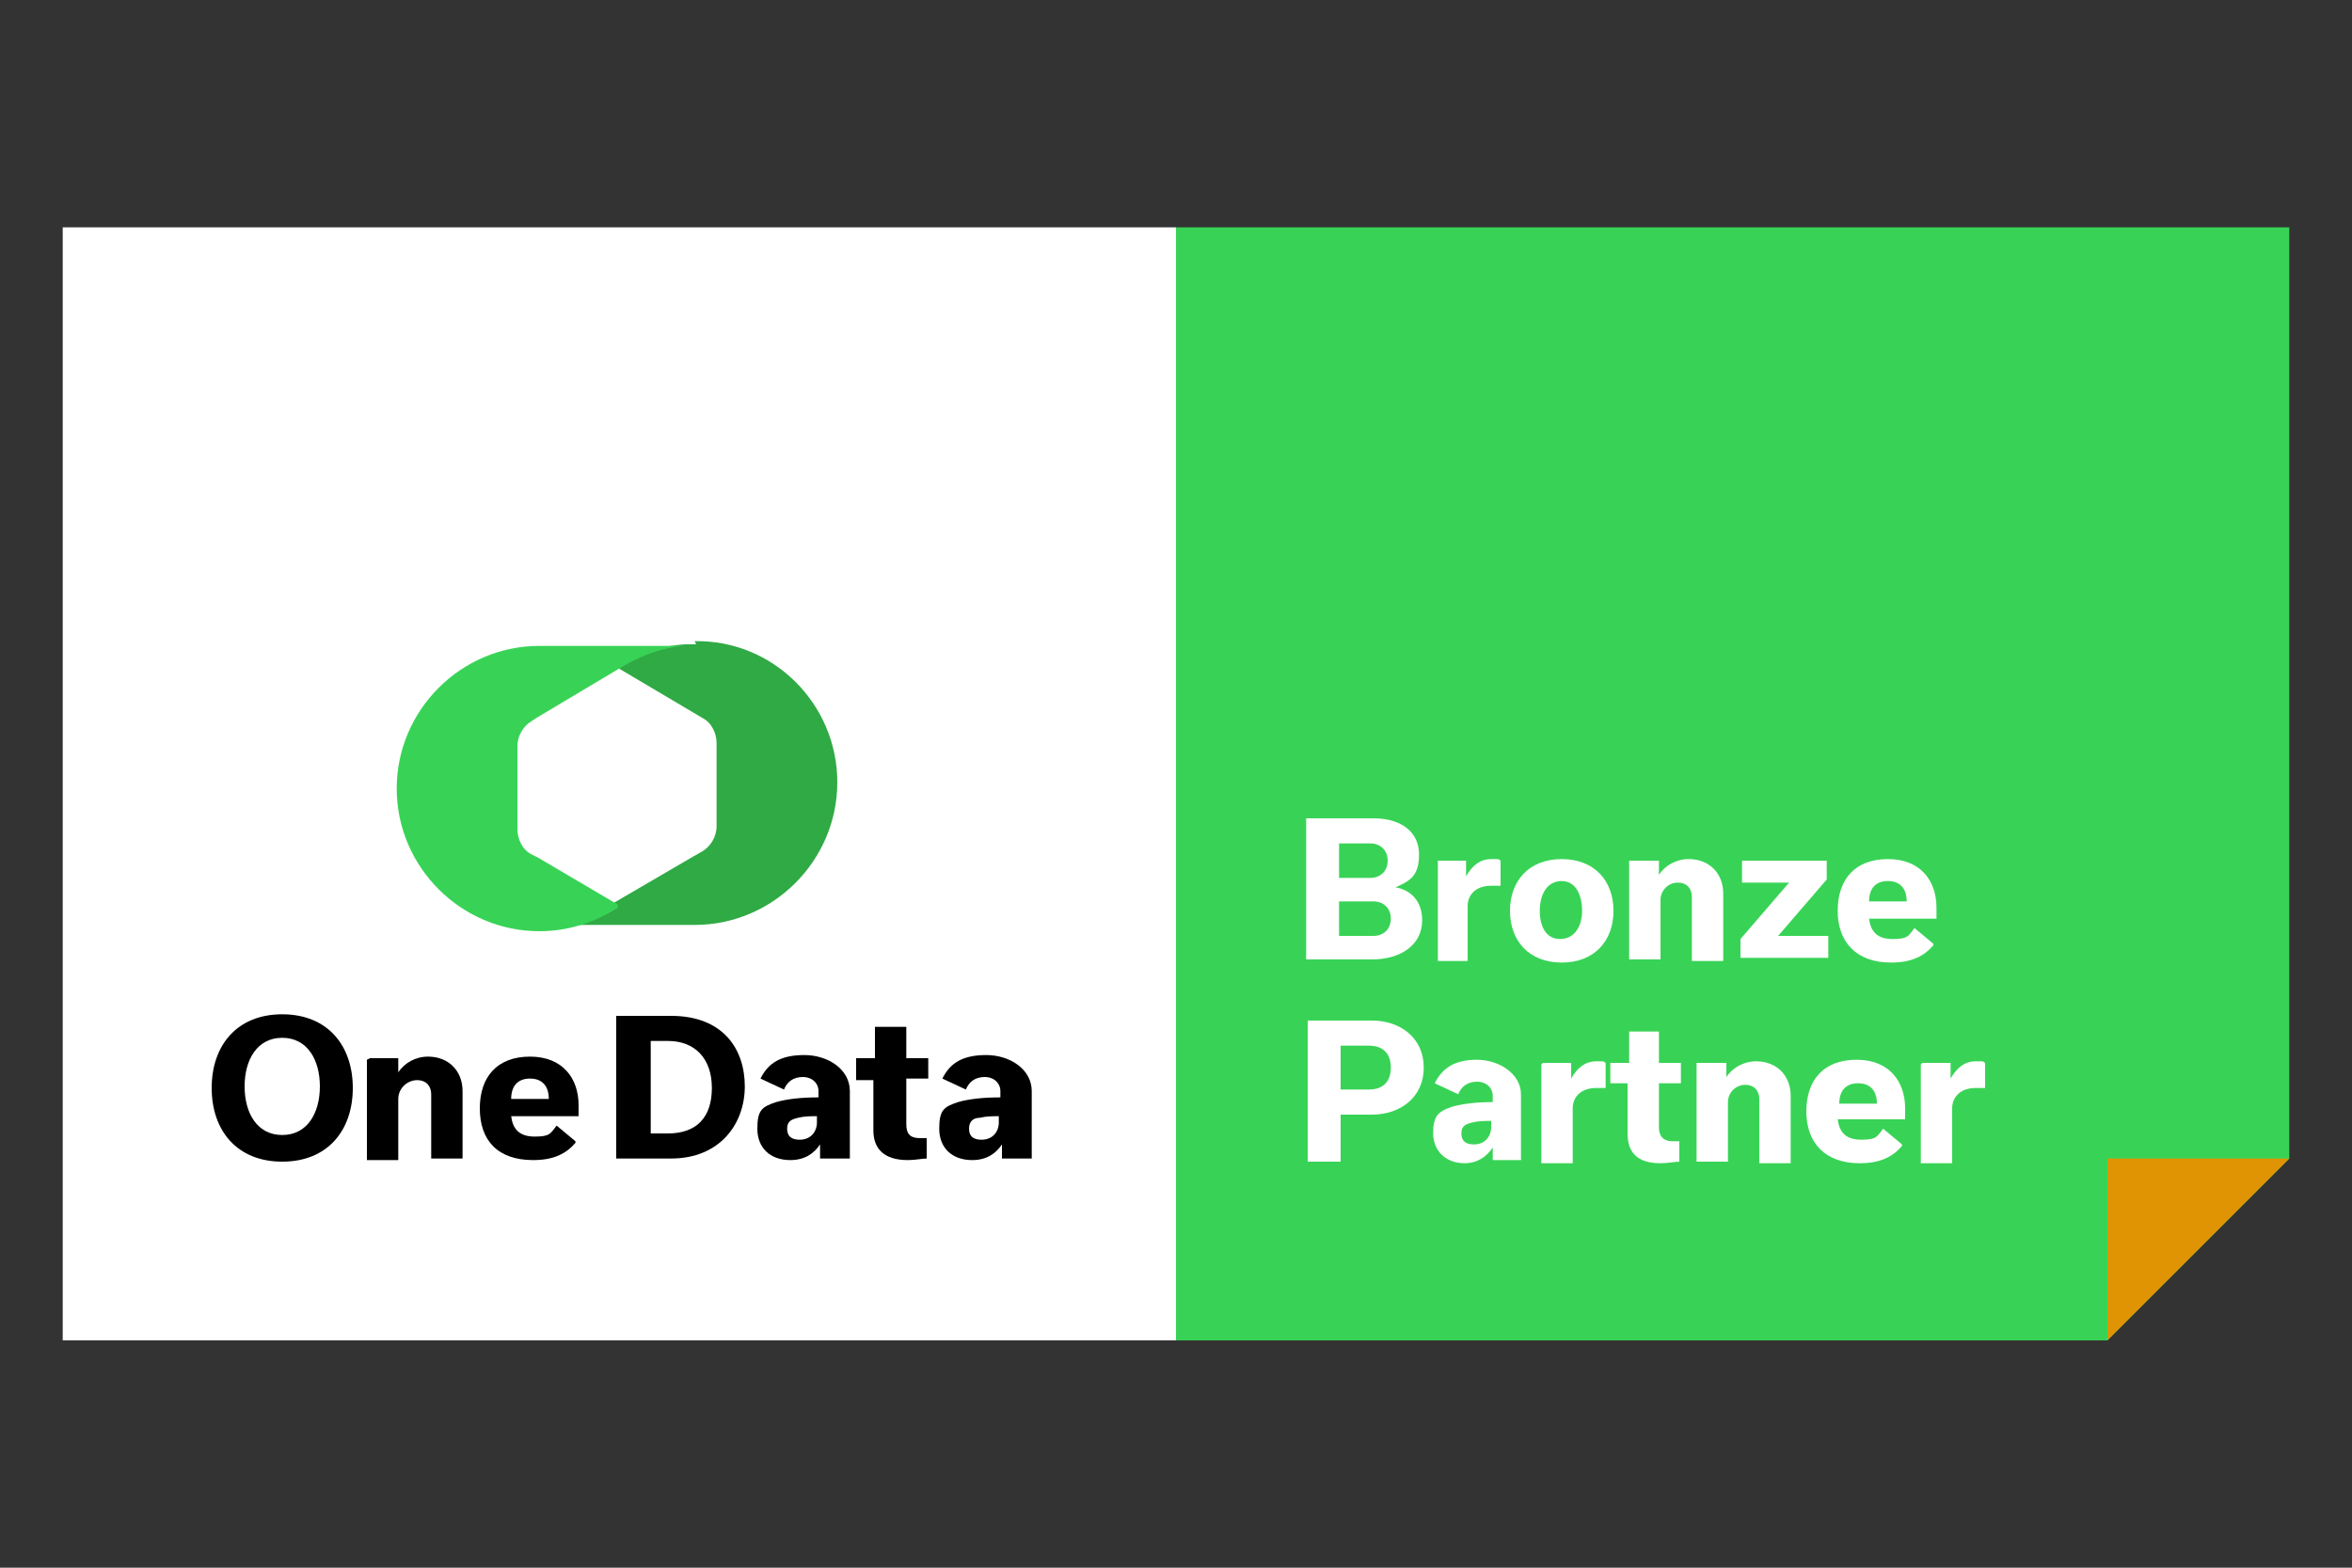 <?xml version="1.0" encoding="UTF-8"?>
<svg xmlns="http://www.w3.org/2000/svg" xmlns:svg="http://www.w3.org/2000/svg" xmlns:sodipodi="http://sodipodi.sourceforge.net/DTD/sodipodi-0.dtd" xmlns:rdf="http://www.w3.org/1999/02/22-rdf-syntax-ns#" xmlns:inkscape="http://www.inkscape.org/namespaces/inkscape" xmlns:dc="http://purl.org/dc/elements/1.1/" xmlns:cc="http://creativecommons.org/ns#" version="1.1" viewBox="0 0 150 100">
  <rect x="0" y="0" width="150" height="100" fill="#333333" stroke="none"/>
  <defs>
    <style>
      .st0 {
        fill: #38d356;
      }

      .st1 {
        fill: #e09403;
      }

      .st2 {
        fill: #fff;
      }

      .st3 {
        fill: #30aa44;
      }
    </style>
  </defs>
  <!-- Generator: Adobe Illustrator 29.1.0, SVG Export Plug-In . SVG Version: 2.0.0 Build 28)  -->
  <g>
    <g id="Layer_1">
      <g>
        <rect class="st2" x="4" y="14.5" width="71" height="71"/>
        <polygon class="st0" points="75 14.5 75 85.5 134.4 85.5 146 73.9 146 14.5 75 14.5"/>
        <g>
          <g>
            <path d="M18,72.4c1.6,0,2.4-1.4,2.4-3.1s-.8-3.1-2.4-3.1-2.4,1.4-2.4,3.1.8,3.1,2.4,3.1M18,64.7c2.9,0,4.5,2,4.5,4.7s-1.6,4.7-4.5,4.7-4.5-2-4.5-4.7,1.6-4.7,4.5-4.7"/>
            <path d="M23.6,67.5h1.8v.9h0c.4-.6,1.1-1,1.9-1,1.3,0,2.2.9,2.2,2.2v4.3h-2v-4.1c0-.5-.3-.9-.9-.9s-1.2.5-1.2,1.2v3.9h-2v-6.4h0Z"/>
            <path d="M35,70.1c0-.8-.4-1.3-1.2-1.3s-1.2.5-1.2,1.3h2.4ZM36.7,72.9c-.6.7-1.4,1.1-2.7,1.1-2.3,0-3.4-1.3-3.4-3.3s1.1-3.3,3.2-3.3,3.1,1.4,3.1,3.1,0,.6,0,.7h-4.3c.1.8.5,1.3,1.5,1.3s1-.2,1.4-.7l1.2,1h0Z"/>
            <path d="M42.6,72.3c1.8,0,2.8-1,2.8-2.9s-1.1-3-2.8-3h-1.1v5.9h1.1ZM39.4,64.8h3.4c3.3,0,4.7,2.1,4.7,4.5s-1.6,4.6-4.7,4.6h-3.5v-9.1h0Z"/>
            <path d="M52.1,71.5v-.3c-.4,0-.8,0-1.2.1s-.7.2-.7.7.3.7.8.7c.7,0,1.1-.5,1.1-1.1M52.3,73.9v-.9h0c-.4.6-1,1-1.9,1-1.3,0-2.1-.8-2.1-2s.3-1.4,1.2-1.7c.7-.2,1.6-.3,2.7-.3v-.4c0-.5-.4-.9-1-.9s-1,.3-1.2.8l-1.5-.7c.5-1,1.3-1.5,2.8-1.5s2.9.9,2.9,2.3v4.3h-1.8Z"/>
            <path d="M54.7,67.5h1.1v-2h2v2h1.4v1.3h-1.4v2.9c0,.6.2.9.9.9s.3,0,.4,0v1.3c-.3,0-.7.1-1.2.1-1.5,0-2.2-.7-2.2-1.9v-3.2h-1.1v-1.4h0Z"/>
            <path d="M63.7,71.5v-.3c-.4,0-.8,0-1.2.1-.4,0-.7.2-.7.7s.3.7.8.7c.7,0,1.1-.5,1.1-1.1M63.9,73.9v-.9h0c-.4.6-1,1-1.9,1-1.3,0-2.1-.8-2.1-2s.3-1.4,1.2-1.7c.7-.2,1.6-.3,2.7-.3v-.4c0-.5-.4-.9-1-.9s-1,.3-1.2.8l-1.5-.7c.5-1,1.3-1.5,2.8-1.5s2.9.9,2.9,2.3v4.3h-1.8Z"/>
          </g>
          <g>
            <path class="st3" d="M44.4,41.1c-.2,0-.4,0-.7,0-1.6.1-3.1.6-4.3,1.5,0,0,0,0,0,0l5.4,3.2h0s0,0,0,0c.6.3.9,1,.9,1.6v5.3c0,.7-.4,1.3-.9,1.6l-.7.4-4.8,2.8s0,0,0,0c-1.4.9-3.1,1.5-5,1.5h10c5,0,9.1-4.1,9.1-9.1s-4.1-9.1-9.1-9"/>
            <path class="st0" d="M39.4,57.7l-5.1-3-.4-.2c-.6-.3-.9-1-.9-1.6v-5.3c0-.7.4-1.3.9-1.6l.3-.2h0l5.2-3.1s0,0,0,0c1.3-.8,2.7-1.4,4.3-1.5h0s-9.3,0-9.3,0c-5,0-9.1,4.1-9.1,9.1s4.1,9.1,9.1,9.1c1.9,0,3.6-.6,5-1.5t0,0h0Z"/>
          </g>
        </g>
        <polygon class="st1" points="134.4 73.9 134.4 85.5 146 73.9 134.4 73.9"/>
        <g>
          <path class="st2" d="M89,56.6c1.1.2,1.7,1,1.7,2.1,0,1.6-1.4,2.5-3.2,2.5h-4.2v-9h4.3c1.8,0,2.9.9,2.9,2.3s-.6,1.7-1.5,2.1h0ZM85.4,53.8v2.2h2c.6,0,1.1-.4,1.1-1.1s-.5-1.1-1.1-1.1h-2ZM87.6,59.7c.6,0,1.1-.4,1.1-1.1s-.5-1.1-1.1-1.1h-2.2v2.2h2.2Z"/>
          <path class="st2" d="M91.7,54.9h1.8v1h0c.4-.7.9-1.1,1.6-1.1s.4,0,.6.1v1.6c-.1,0-.4,0-.6,0-1,0-1.5.6-1.5,1.3v3.5h-1.9v-6.3h0Z"/>
          <path class="st2" d="M96.3,58.1c0-1.9,1.2-3.3,3.3-3.3s3.3,1.4,3.3,3.3-1.2,3.3-3.3,3.3-3.3-1.4-3.3-3.3h0ZM98.2,58.1c0,1,.4,1.8,1.3,1.8s1.4-.8,1.4-1.8-.4-1.9-1.3-1.9-1.4.8-1.4,1.9Z"/>
          <path class="st2" d="M104,54.9h1.8v.9h0c.4-.6,1.1-1,1.9-1,1.3,0,2.2.9,2.2,2.2v4.3h-2v-4.1c0-.5-.3-.9-.9-.9s-1.1.5-1.1,1.1v3.8h-2v-6.3h0Z"/>
          <path class="st2" d="M111.1,54.9h5.4v1.2l-3.1,3.6h3.2v1.4h-5.6v-1.2l3.1-3.6h-3v-1.4h0Z"/>
          <path class="st2" d="M123.3,60.3c-.6.7-1.4,1.1-2.7,1.1-2.2,0-3.4-1.3-3.4-3.3s1.1-3.3,3.2-3.3,3.1,1.4,3.1,3.1,0,.5,0,.7h-4.3c.1.8.5,1.3,1.5,1.3s1-.2,1.4-.7l1.2,1h0ZM121.6,57.5c0-.8-.4-1.3-1.2-1.3s-1.2.5-1.2,1.3h2.4Z"/>
          <path class="st2" d="M87.5,65.1c1.8,0,3.3,1.1,3.3,3s-1.5,3-3.3,3h-2v3h-2.1v-9h4.1ZM87.3,69.5c.8,0,1.4-.4,1.4-1.4s-.6-1.4-1.4-1.4h-1.8v2.8h1.8Z"/>
          <path class="st2" d="M95.2,74.1v-.9h0c-.4.6-1,1-1.8,1-1.2,0-2-.8-2-1.9s.3-1.4,1.2-1.7c.7-.2,1.6-.3,2.6-.3v-.4c0-.5-.4-.9-1-.9s-1,.3-1.2.8l-1.5-.7c.5-1,1.3-1.5,2.7-1.5s2.8.9,2.8,2.2v4.2h-1.8ZM95.1,71.8v-.3c-.4,0-.8,0-1.2.1s-.7.2-.7.7.3.7.8.7c.7,0,1.1-.5,1.1-1.1h0Z"/>
          <path class="st2" d="M98.4,67.8h1.8v1h0c.4-.7.9-1.1,1.6-1.1s.4,0,.6.1v1.6c-.1,0-.4,0-.6,0-1,0-1.5.6-1.5,1.3v3.5h-2v-6.3h0Z"/>
          <path class="st2" d="M102.8,67.8h1.1v-2h1.9v2h1.4v1.3h-1.4v2.8c0,.5.2.9.9.9s.3,0,.4,0v1.3c-.3,0-.7.1-1.2.1-1.5,0-2.1-.7-2.1-1.9v-3.2h-1.1v-1.3h0Z"/>
          <path class="st2" d="M108.3,67.8h1.8v.9h0c.4-.6,1.1-1,1.9-1,1.3,0,2.2.9,2.2,2.2v4.3h-2v-4.1c0-.5-.3-.9-.9-.9s-1.1.5-1.1,1.1v3.8h-2v-6.3h0Z"/>
          <path class="st2" d="M121.3,73.1c-.6.7-1.4,1.1-2.7,1.1-2.2,0-3.4-1.3-3.4-3.3s1.1-3.3,3.2-3.3,3.1,1.4,3.1,3.1,0,.5,0,.7h-4.3c.1.8.5,1.3,1.5,1.3s1-.2,1.4-.7l1.2,1h0ZM119.7,70.4c0-.8-.4-1.3-1.2-1.3s-1.2.5-1.2,1.3h2.4Z"/>
          <path class="st2" d="M122.6,67.8h1.8v1h0c.4-.7.9-1.1,1.6-1.1s.4,0,.6.1v1.6c-.1,0-.4,0-.6,0-1,0-1.5.6-1.5,1.3v3.5h-2v-6.3h0Z"/>
        </g>
      </g>
    </g>
  </g>
</svg>